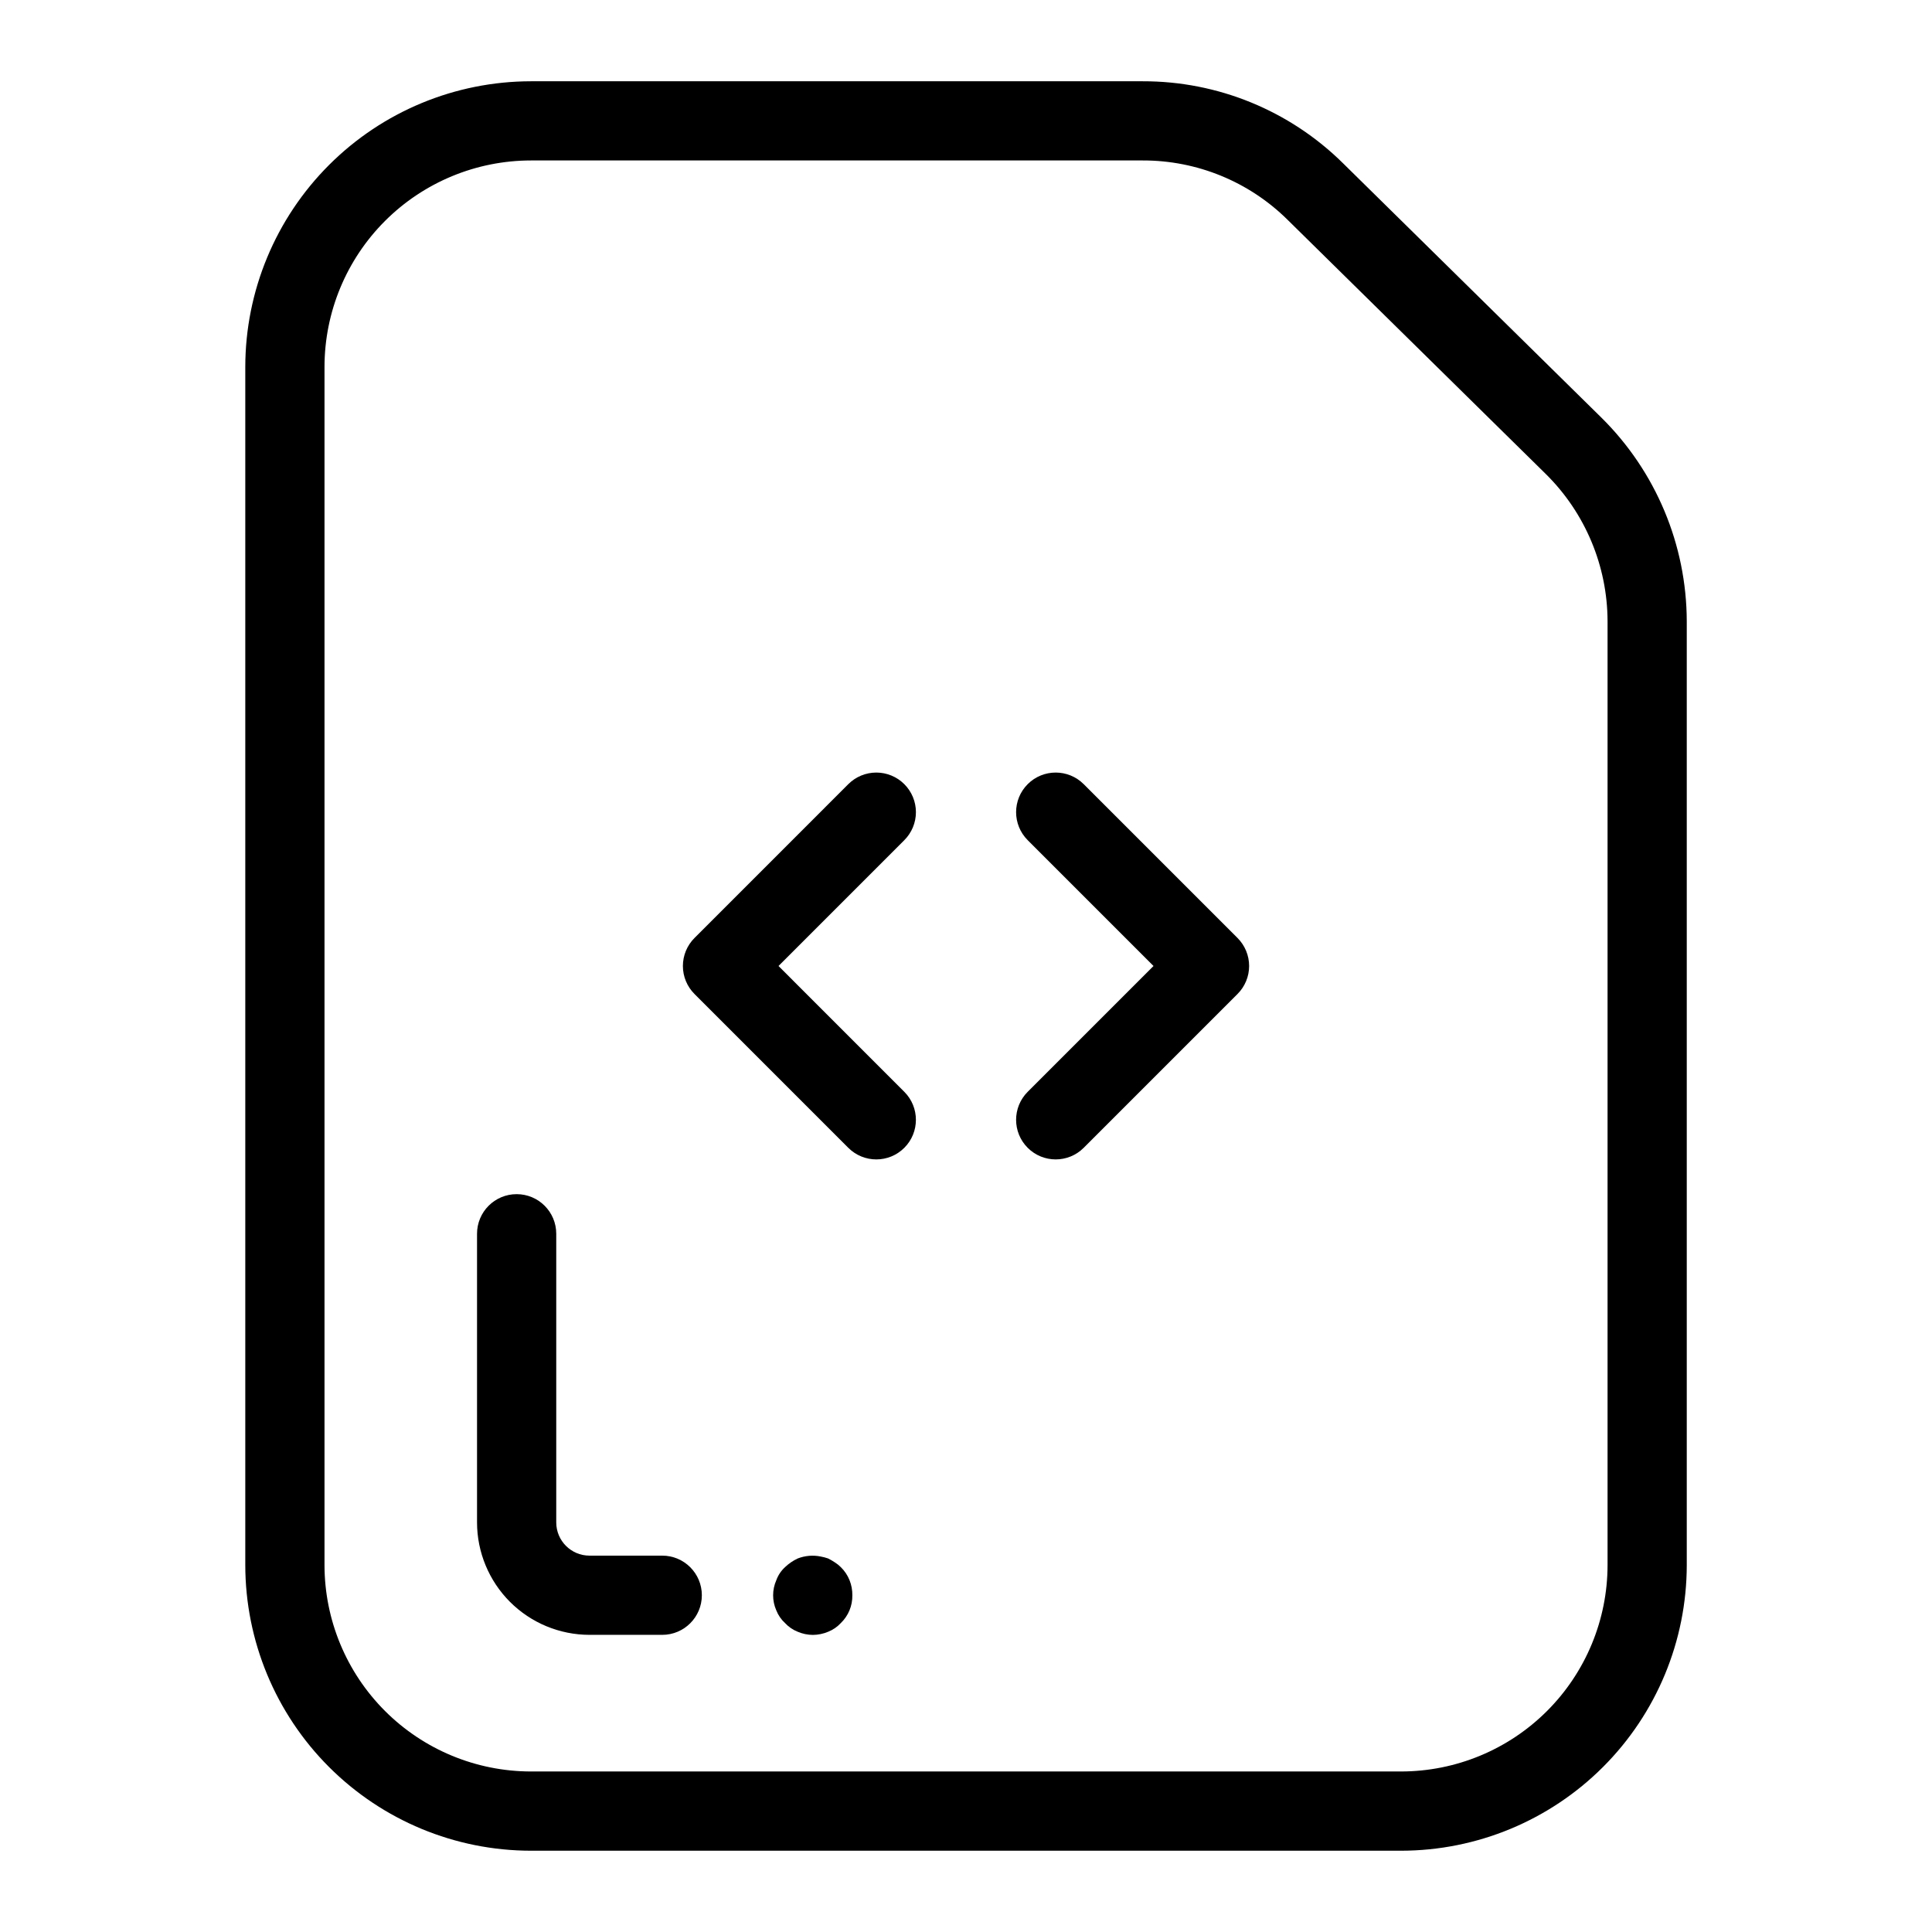 <?xml version="1.0" encoding="UTF-8"?>
<!-- Uploaded to: ICON Repo, www.svgrepo.com, Generator: ICON Repo Mixer Tools -->
<svg fill="#000000" width="800px" height="800px" version="1.1" viewBox="144 144 512 512" xmlns="http://www.w3.org/2000/svg">
 <g>
  <path d="m383.65 351.81c-1.965-1.969-4.637-3.074-7.418-3.074-2.785 0-5.453 1.105-7.422 3.074l-40.762 40.766c-1.969 1.969-3.074 4.637-3.074 7.422 0 2.781 1.105 5.453 3.074 7.418l40.758 40.766h0.004c4.098 4.098 10.742 4.098 14.84 0 4.098-4.098 4.098-10.742 0-14.84l-33.336-33.344 33.34-33.344h-0.004c1.969-1.969 3.078-4.637 3.078-7.422s-1.109-5.453-3.078-7.422z"/>
  <path d="m431.19 351.81c-4.098-4.098-10.742-4.098-14.84 0s-4.098 10.742 0 14.844l33.344 33.344-33.344 33.344c-4.098 4.098-4.098 10.742 0 14.84s10.742 4.098 14.84 0l40.766-40.766c1.969-1.965 3.074-4.637 3.074-7.418 0-2.785-1.105-5.453-3.074-7.422z"/>
  <path d="m319.5 556.26h-19.289c-4.859-0.008-8.797-3.945-8.801-8.805v-76.496c0-5.797-4.699-10.496-10.496-10.496s-10.496 4.699-10.496 10.496v76.496c0.008 7.898 3.152 15.473 8.734 21.059 5.586 5.586 13.16 8.727 21.059 8.738h19.289c5.797 0 10.496-4.699 10.496-10.496 0-5.797-4.699-10.496-10.496-10.496z"/>
  <path d="m366.83 559.32c-0.473-0.48-1-0.902-1.57-1.262-0.574-0.383-1.168-0.73-1.785-1.043-0.652-0.227-1.32-0.402-2-0.523-2.035-0.414-4.148-0.23-6.082 0.523-1.238 0.582-2.375 1.359-3.363 2.305-1.035 0.953-1.828 2.141-2.305 3.465-1.121 2.539-1.121 5.434 0 7.977 0.504 1.277 1.293 2.43 2.305 3.359 0.938 1.012 2.086 1.801 3.363 2.309 1.262 0.539 2.617 0.824 3.988 0.84 1.406-0.008 2.797-0.293 4.094-0.84 1.277-0.508 2.426-1.297 3.356-2.309 1.992-1.922 3.094-4.582 3.047-7.348 0.02-1.363-0.23-2.719-0.734-3.988-0.52-1.301-1.309-2.481-2.312-3.465z"/>
  <path d="m499.93 187.28c-14.129-13.973-33.215-21.789-53.086-21.742h-162.16c-20.066 0.023-39.301 8-53.488 22.188s-22.172 33.426-22.191 53.488v317.57c0.02 20.066 8.004 39.301 22.191 53.488s33.422 22.168 53.488 22.188h230.64c20.066-0.02 39.305-8 53.492-22.188 14.191-14.188 22.172-33.422 22.195-53.488v-250.15c-0.055-20.27-8.191-39.68-22.602-53.934zm70.09 371.5v-0.004c-0.016 14.5-5.785 28.402-16.039 38.652-10.254 10.25-24.156 16.016-38.656 16.031h-230.64c-14.5-0.016-28.398-5.781-38.652-16.031-10.254-10.254-16.02-24.152-16.035-38.652v-317.57c0.016-14.5 5.781-28.398 16.035-38.652 10.254-10.25 24.152-16.016 38.652-16.031h162.16c14.363-0.035 28.156 5.613 38.367 15.715l68.48 67.414c10.41 10.301 16.285 24.324 16.328 38.969z"/>
 </g>
</svg>
